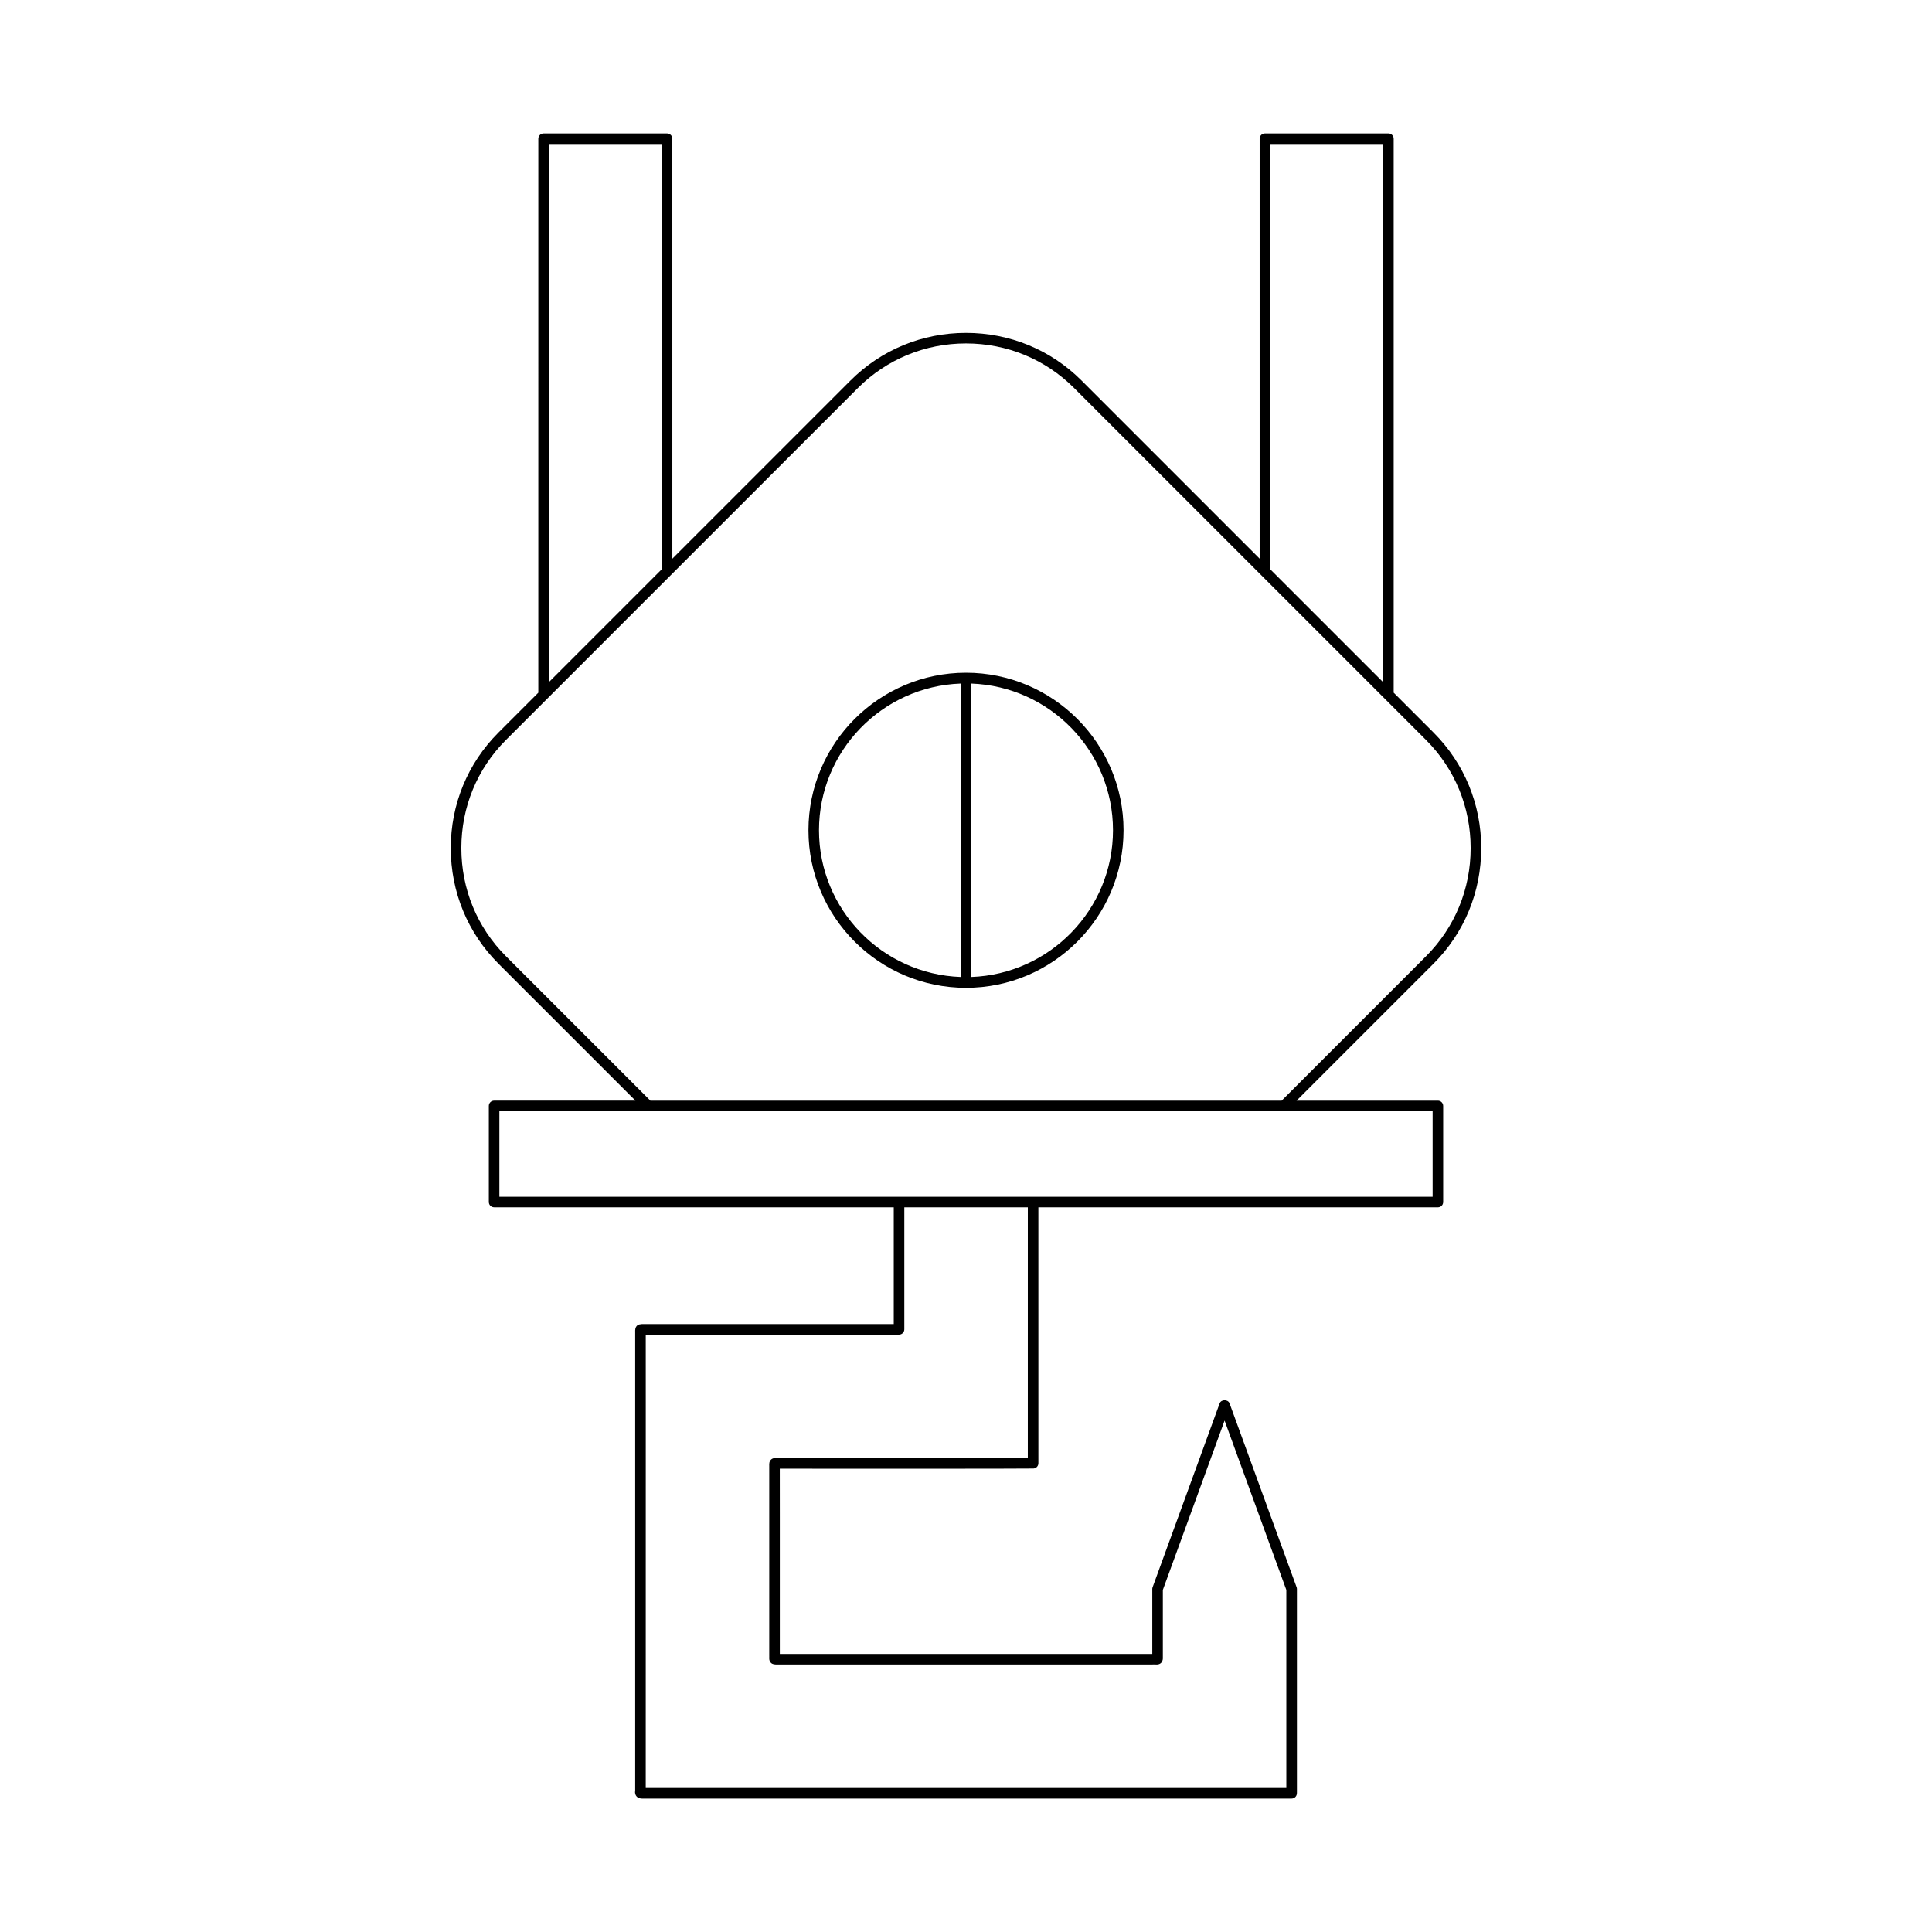 <?xml version="1.0" encoding="UTF-8"?>
<!-- Uploaded to: SVG Repo, www.svgrepo.com, Generator: SVG Repo Mixer Tools -->
<svg fill="#000000" width="800px" height="800px" version="1.1" viewBox="144 144 512 512" xmlns="http://www.w3.org/2000/svg">
 <g>
  <path d="m312.4 435.68h-37.457c-0.773 0-1.398 0.625-1.398 1.398v25.469c0 0.773 0.625 1.398 1.398 1.398l105.91 0.004v30.941h-66.75v0.004c-0.387 0.02-0.887 0.102-1.152 0.305-0.676 0.523-0.633 1.324-0.621 1.809v121.59c-0.133 0.691 0.125 1.164 0.305 1.395 0.445 0.578 1.078 0.66 1.641 0.66 0.121 0 0.242-0.004 0.359-0.008h171.65c0.641 0 1.195-0.434 1.355-1.051 0.066-0.266 0.062-0.504 0.059-0.773v-53.715c0-0.164-0.027-0.324-0.086-0.477l-17.766-48.723c-0.406-1.105-2.227-1.105-2.629 0l-17.766 48.723c-0.059 0.152-0.086 0.312-0.086 0.477v17.211l-98.707-0.004v-36.324l-0.008-12.77h0.445c6.695 0.004 65.445 0.039 66.77-0.043 0.738-0.043 1.316-0.656 1.316-1.398l-0.004-67.828h105.88c0.773 0 1.398-0.625 1.398-1.398v-25.469c0-0.773-0.625-1.398-1.398-1.398h-37.457l36.305-36.305c8.148-8.148 12.633-19.023 12.633-30.625s-4.484-22.477-12.633-30.621l-10.566-10.566v-146.81c0-0.773-0.625-1.398-1.398-1.398h-32.723c-0.773 0-1.398 0.625-1.398 1.398v111.29l-47.195-47.199c-8.148-8.145-19.027-12.629-30.625-12.629-11.602 0-22.477 4.484-30.621 12.633l-47.199 47.199-0.004-111.29c0-0.773-0.625-1.398-1.398-1.398h-32.719c-0.773 0-1.398 0.625-1.398 1.398l-0.004 146.81-10.566 10.566c-8.148 8.145-12.633 19.02-12.633 30.621 0 11.602 4.484 22.477 12.633 30.625zm103.98 94.715c-7.543 0.051-44.836 0.039-65.285 0.023h-1.785c-0.352 0-0.688 0.133-0.949 0.367-0.551 0.512-0.516 1.188-0.504 1.574v50.145l0.004 0.637c-0.027 0.297-0.094 1.082 0.562 1.629 0.262 0.219 0.68 0.309 1.145 0.336l98.48 0.004 2.125-0.008c0.293 0.023 0.988 0.105 1.539-0.434 0.266-0.262 0.453-0.762 0.453-1.137v-18.184l16.363-44.883 16.363 44.883v52.492h-107.93l-61.836 0.004 0.008-100.17-0.004-19.98h61.988l5.148-0.004c0.77-0.008 1.387-0.633 1.387-1.398v-32.34h32.73zm107.28-91.914v22.672l-247.32-0.004v-22.672zm-43.043-256.32h29.922v142.61l-29.922-29.922zm-191.16 0h29.922v112.69l-29.922 29.922zm-11.387 157.95 93.285-93.285c7.617-7.617 17.789-11.812 28.645-11.812s21.027 4.195 28.645 11.812l49.582 49.586 0.004 0.004 32.715 32.719 0.004 0.004 10.977 10.977c7.617 7.617 11.812 17.789 11.812 28.645 0 10.855-4.195 21.027-11.812 28.645l-38.281 38.281-167.29-0.004-38.285-38.281c-7.617-7.617-11.812-17.793-11.812-28.645 0-10.855 4.195-21.027 11.812-28.645z"/>
  <path d="m400 405.78c23.023 0 41.75-18.73 41.75-41.75 0-23.023-18.73-41.75-41.75-41.75-23.023 0-41.75 18.73-41.75 41.75-0.004 23.02 18.727 41.75 41.75 41.75zm1.398-80.633c20.828 0.746 37.555 17.875 37.555 38.883 0 21.004-16.727 38.133-37.555 38.879zm-2.801 0v77.762c-20.828-0.746-37.555-17.875-37.555-38.879 0.004-21.004 16.73-38.137 37.555-38.883z"/>
 </g>
</svg>